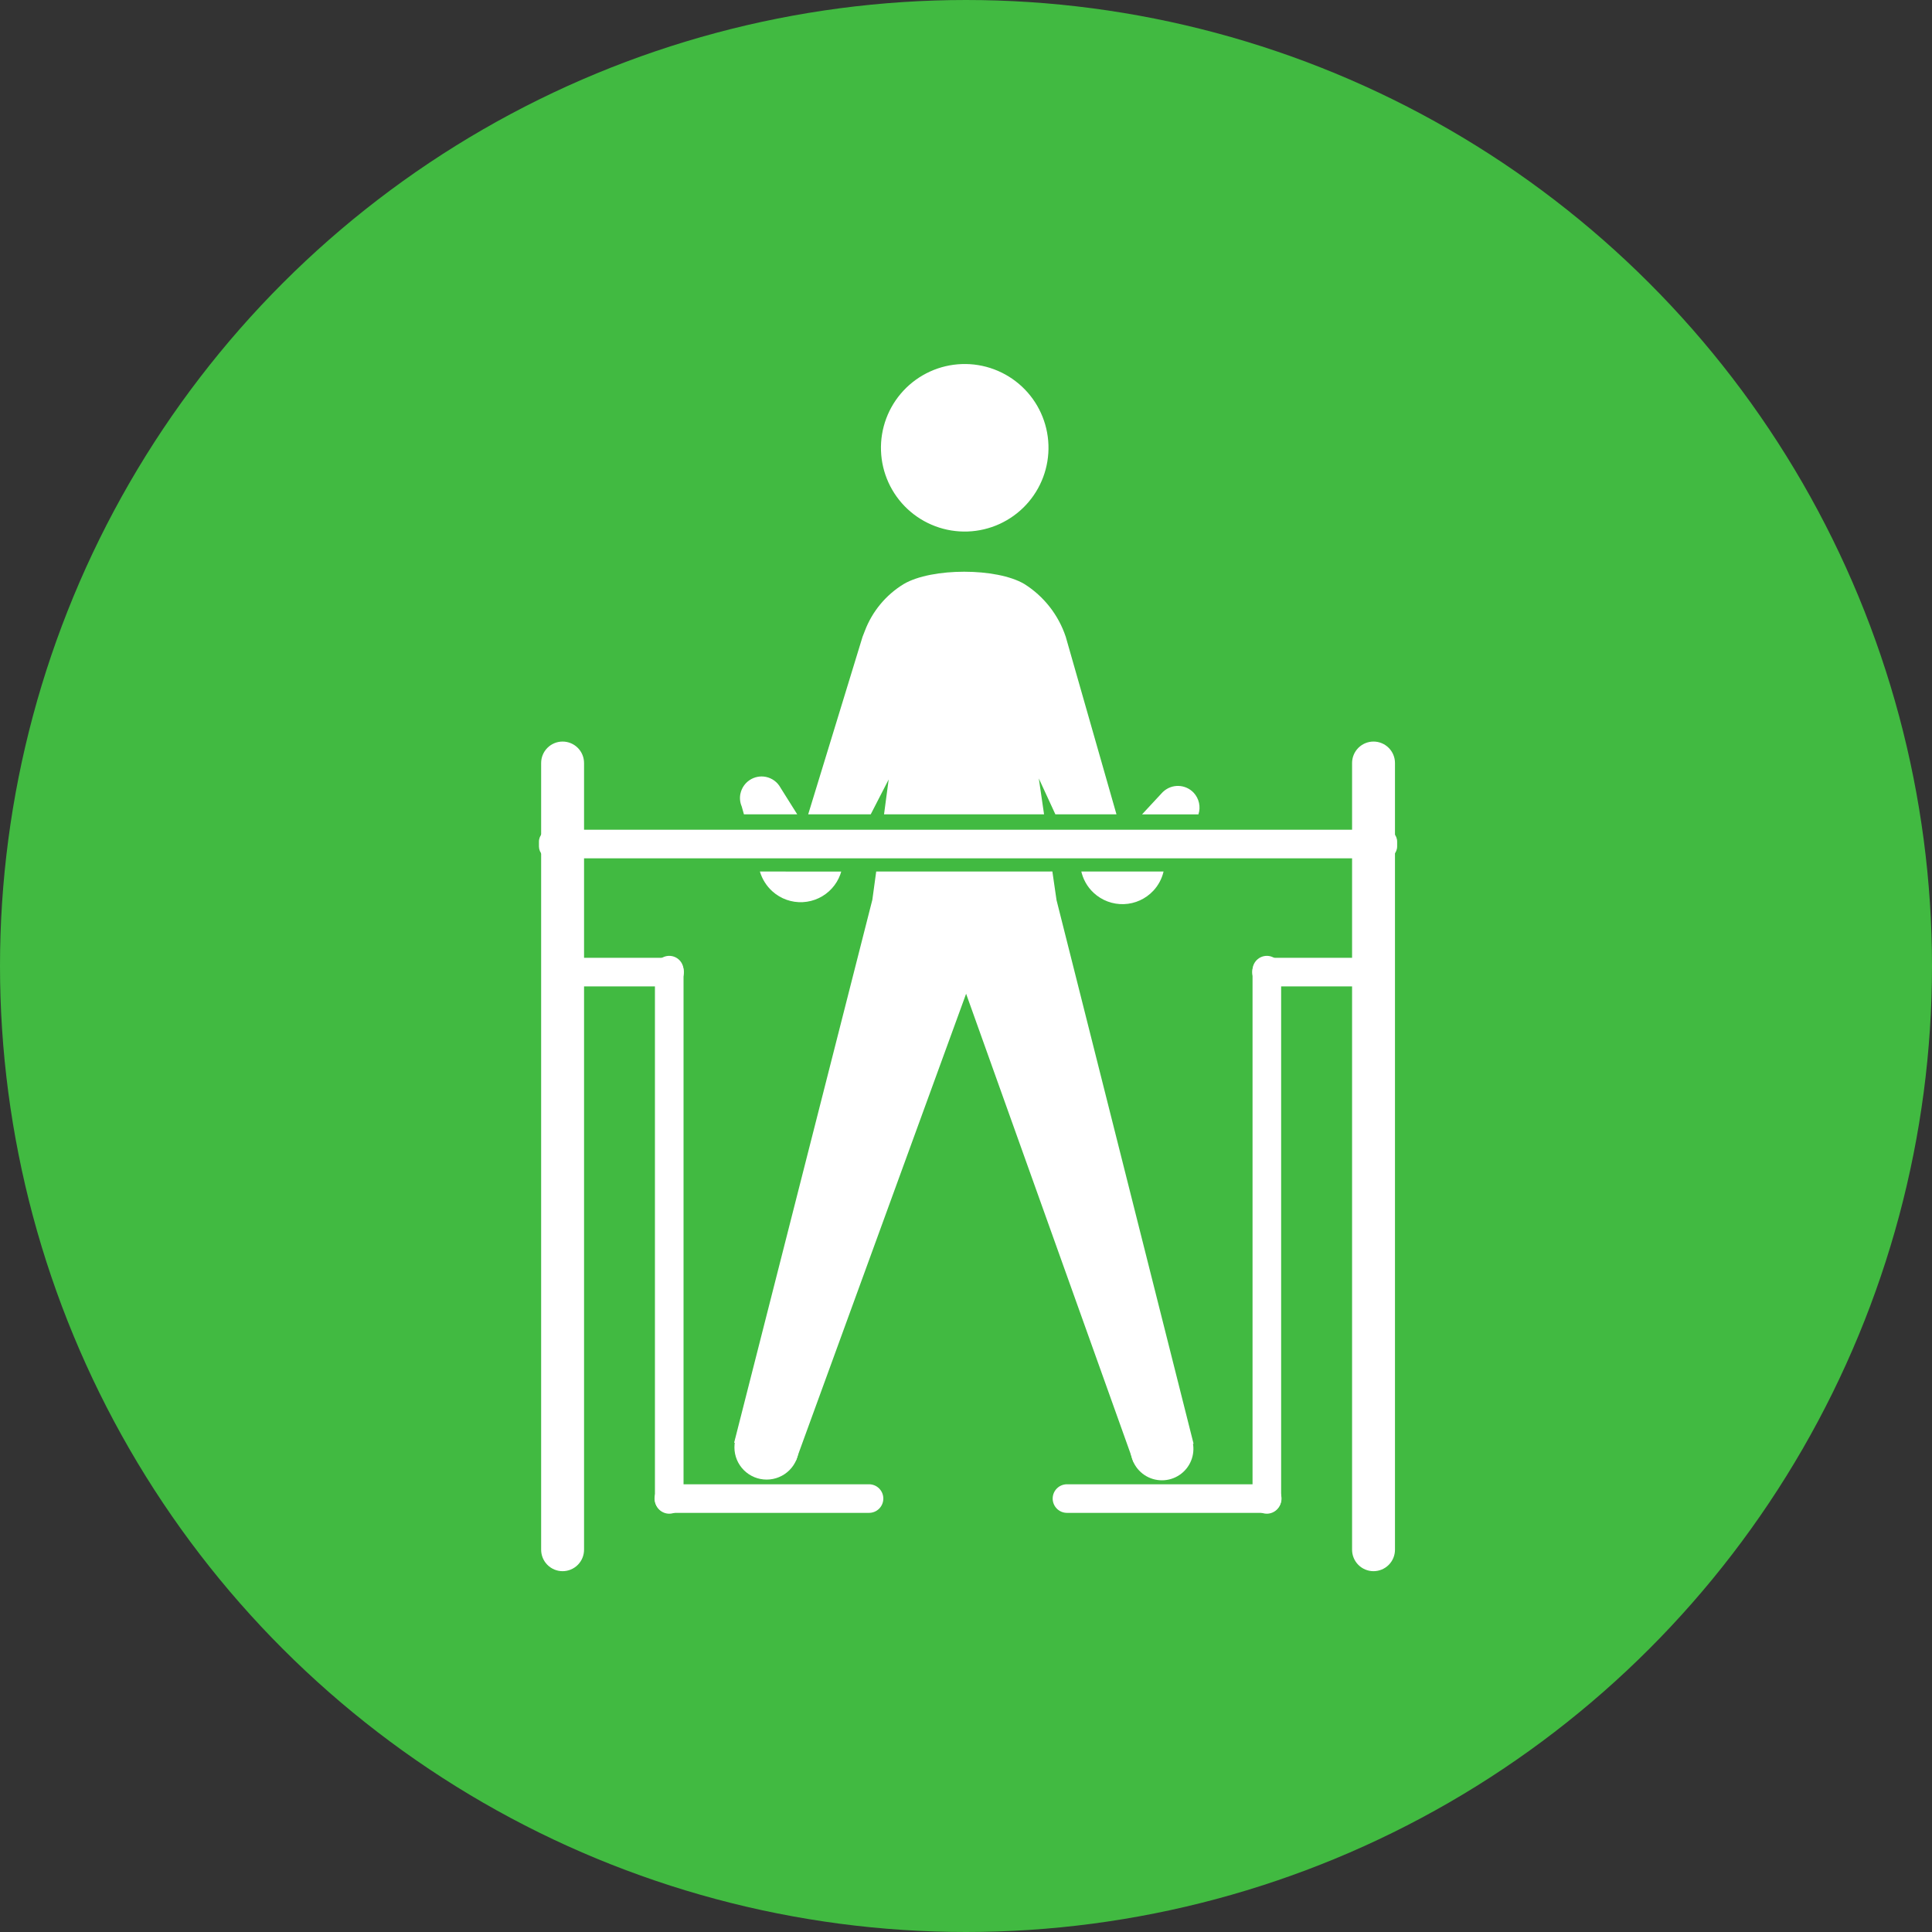 <svg xmlns="http://www.w3.org/2000/svg" xmlns:xlink="http://www.w3.org/1999/xlink" width="125" height="125" viewBox="0 0 125 125">
  <rect x="0" y="0" width="125" height="125" fill="#333333" stroke="none"/>
  <defs>
    <clipPath id="clip-path">
      <path id="路径_6816" data-name="路径 6816" d="M687.5-1543a62.5,62.5,0,0,0,62.5-62.5,62.5,62.5,0,0,0-62.5-62.5,62.5,62.5,0,0,0-62.5,62.5A62.5,62.5,0,0,0,687.5-1543Z" transform="translate(-625 1668)" fill="none" clip-rule="evenodd"/>
    </clipPath>
    <clipPath id="clip-path-2">
      <path id="路径_6815" data-name="路径 6815" d="M625-1543H750v-125H625Z" transform="translate(-625 1668)" fill="none"/>
    </clipPath>
    <clipPath id="clip-path-3">
      <path id="路径_6819" data-name="路径 6819" d="M664.639-1624.825,664.39-1623l-8.941,35.125,3.99,1.181,11.017-30.224,10.831,30.295,3.885-1.184-8.866-35.171-.269-1.85Zm13.275,0-.025-.1a2.72,2.72,0,0,0,.819,1.478,2.733,2.733,0,0,0,3.86-.135,2.72,2.72,0,0,0,.663-1.244Zm-20.8,0a2.8,2.8,0,0,0,.809,1.282,2.731,2.731,0,0,0,3.857-.2,2.741,2.741,0,0,0,.531-.875l.066-.206Zm26.094-5.167-.035.034-.034.035-1.3,1.4h3.648a1.411,1.411,0,0,0-.307-1.4A1.4,1.4,0,0,0,683.209-1629.992Zm-16.782-13.438a6.07,6.07,0,0,0-2.522,3.037l-.15.385-3.515,11.481h4.046l1.161-2.255-.3,2.255h10.353l-.339-2.321,1.071,2.321h3.953l-3.28-11.481a6.438,6.438,0,0,0-2.683-3.422C672.43-1644.487,668.237-1644.487,666.427-1643.43Zm-10.573,13.573a1.39,1.39,0,0,0,.085.824l.143.506h3.448l-1.078-1.716a1.394,1.394,0,0,0-.956-.707A1.4,1.4,0,0,0,655.854-1629.857Z" transform="translate(-655.449 1644.223)" fill="none"/>
    </clipPath>
    <clipPath id="clip-path-4">
      <path id="路径_6818" data-name="路径 6818" d="M625-1542.355H750.645V-1668H625Z" transform="translate(-625 1668)" fill="none"/>
    </clipPath>
    <clipPath id="clip-path-5">
      <path id="路径_6822" data-name="路径 6822" d="M671.834-1607.511a2.039,2.039,0,0,0,1.022,2.023,2.039,2.039,0,0,0,2.259-.174,2.036,2.036,0,0,0,.7-2.153,2.036,2.036,0,0,0-1.723-1.472,2.023,2.023,0,0,0-1.5.419,2.025,2.025,0,0,0-.761,1.357Z" transform="translate(-671.819 1609.303)" fill="none"/>
    </clipPath>
    <clipPath id="clip-path-7">
      <path id="路径_6825" data-name="路径 6825" d="M657.5-1605.222a2.084,2.084,0,0,1-2.085-2.084,2.085,2.085,0,0,1,2.085-2.086,2.086,2.086,0,0,1,2.085,2.086A2.084,2.084,0,0,1,657.5-1605.222Z" transform="translate(-655.418 1609.392)" fill="none" clip-rule="evenodd"/>
    </clipPath>
    <clipPath id="clip-path-9">
      <path id="路径_6828" data-name="路径 6828" d="M663.219-1643.535a5.422,5.422,0,0,0,7.661-.269,5.421,5.421,0,0,0-.267-7.661,5.421,5.421,0,0,0-7.661.269A5.421,5.421,0,0,0,663.219-1643.535Z" transform="translate(-661.495 1652.92)" fill="none" clip-rule="evenodd"/>
    </clipPath>
    <clipPath id="clip-path-11">
      <path id="路径_6831" data-name="路径 6831" d="M648.8-1637.175a1.388,1.388,0,0,1,1.388,1.388v50.9a1.389,1.389,0,0,1-1.388,1.388,1.389,1.389,0,0,1-1.388-1.388v-50.9A1.388,1.388,0,0,1,648.8-1637.175Z" transform="translate(-647.407 1637.175)" fill="none" clip-rule="evenodd"/>
    </clipPath>
    <clipPath id="clip-path-13">
      <path id="路径_6834" data-name="路径 6834" d="M653.047-1628.337a.926.926,0,0,1,.926.927v34.24a.926.926,0,0,1-.926.925.925.925,0,0,1-.925-.925v-34.24A.926.926,0,0,1,653.047-1628.337Z" transform="translate(-652.121 1628.337)" fill="none" clip-rule="evenodd"/>
    </clipPath>
    <clipPath id="clip-path-15">
      <path id="路径_6837" data-name="路径 6837" d="M677.794-1628.337a.926.926,0,0,1,.925.927v34.24a.925.925,0,0,1-.925.925.926.926,0,0,1-.925-.925v-34.24A.926.926,0,0,1,677.794-1628.337Z" transform="translate(-676.869 1628.337)" fill="none" clip-rule="evenodd"/>
    </clipPath>
    <clipPath id="clip-path-17">
      <path id="路径_6840" data-name="路径 6840" d="M682.381-1637.175a1.388,1.388,0,0,1,1.388,1.388v50.9a1.389,1.389,0,0,1-1.388,1.388,1.388,1.388,0,0,1-1.388-1.388v-50.9A1.388,1.388,0,0,1,682.381-1637.175Z" transform="translate(-680.993 1637.175)" fill="none" clip-rule="evenodd"/>
    </clipPath>
    <clipPath id="clip-path-19">
      <path id="路径_6843" data-name="路径 6843" d="M648.179-1633.64h53.983a.771.771,0,0,1,.771.771v.309a.771.771,0,0,1-.771.771H648.179a.771.771,0,0,1-.771-.771v-.309A.771.771,0,0,1,648.179-1633.64Z" transform="translate(-647.407 1633.64)" fill="none" clip-rule="evenodd"/>
    </clipPath>
    <clipPath id="clip-path-21">
      <path id="路径_6846" data-name="路径 6846" d="M648.922-1628.337H655.4a.926.926,0,0,1,.926.927.926.926,0,0,1-.926.925h-6.478a.926.926,0,0,1-.926-.925A.926.926,0,0,1,648.922-1628.337Z" transform="translate(-647.997 1628.337)" fill="none" clip-rule="evenodd"/>
    </clipPath>
    <clipPath id="clip-path-23">
      <path id="路径_6849" data-name="路径 6849" d="M677.794-1628.337h6.478a.926.926,0,0,1,.925.927.926.926,0,0,1-.925.925h-6.478a.926.926,0,0,1-.925-.925A.926.926,0,0,1,677.794-1628.337Z" transform="translate(-676.869 1628.337)" fill="none" clip-rule="evenodd"/>
    </clipPath>
    <clipPath id="clip-path-25">
      <path id="路径_6852" data-name="路径 6852" d="M653.047-1606.535H666a.925.925,0,0,1,.925.925.925.925,0,0,1-.925.925H653.047a.925.925,0,0,1-.925-.925A.925.925,0,0,1,653.047-1606.535Z" transform="translate(-652.121 1606.535)" fill="none" clip-rule="evenodd"/>
    </clipPath>
    <clipPath id="clip-path-27">
      <path id="路径_6855" data-name="路径 6855" d="M669.545-1606.535H682.5a.925.925,0,0,1,.925.925.925.925,0,0,1-.925.925H669.545a.925.925,0,0,1-.926-.925A.925.925,0,0,1,669.545-1606.535Z" transform="translate(-668.62 1606.535)" fill="none" clip-rule="evenodd"/>
    </clipPath>
  </defs>
  <g id="组_36797" data-name="组 36797" transform="translate(6232.022 -845.381)">
    <g id="组_36357" data-name="组 36357" transform="translate(-6232.022 845.381)" clip-path="url(#clip-path)">
      <g id="组_36356" data-name="组 36356" transform="translate(0 0)" clip-path="url(#clip-path-2)">
        <path id="路径_6814" data-name="路径 6814" d="M620-1673H760.625v140.625H620Z" transform="translate(-627.813 1665.188)" fill="#41ba41"/>
      </g>
    </g>
    <g id="组_36359" data-name="组 36359" transform="translate(-6184.522 882.371)" clip-path="url(#clip-path-3)">
      <g id="组_36358" data-name="组 36358" transform="translate(-47.823 -37.344)" clip-path="url(#clip-path-4)">
        <path id="路径_6817" data-name="路径 6817" d="M650.449-1575.914h45.816v-73.31H650.449Z" transform="translate(-610.48 1678.713)" fill="#fff"/>
      </g>
    </g>
    <g id="组_36361" data-name="组 36361" transform="translate(-6158.881 937.08)" clip-path="url(#clip-path-5)">
      <g id="组_36360" data-name="组 36360" transform="translate(-73.532 -92.188)" clip-path="url(#clip-path-4)">
        <path id="路径_6820" data-name="路径 6820" d="M666.819-1594.522H686.6V-1614.3h-19.78Z" transform="translate(-601.14 1698.638)" fill="#fff"/>
      </g>
    </g>
    <g id="组_36363" data-name="组 36363" transform="translate(-6184.502 936.94)" clip-path="url(#clip-path-7)">
      <g id="组_36362" data-name="组 36362" transform="translate(-47.774 -92.048)" clip-path="url(#clip-path-4)">
        <path id="路径_6823" data-name="路径 6823" d="M650.418-1594.517h19.875v-19.875H650.418Z" transform="translate(-610.497 1698.587)" fill="#fff"/>
      </g>
    </g>
    <g id="组_36365" data-name="组 36365" transform="translate(-6175.026 868.933)" clip-path="url(#clip-path-9)">
      <g id="组_36364" data-name="组 36364" transform="translate(-57.318 -23.685)" clip-path="url(#clip-path-4)">
        <path id="路径_6826" data-name="路径 6826" d="M671.106-1661.413l19.415,18.1-18.1,19.415L653-1642Z" transform="translate(-609.023 1671.759)" fill="#fff"/>
      </g>
    </g>
    <g id="组_36367" data-name="组 36367" transform="translate(-6197.015 893.36)" clip-path="url(#clip-path-11)">
      <g id="组_36366" data-name="组 36366" transform="translate(-35.192 -48.413)" clip-path="url(#clip-path-4)">
        <path id="路径_6829" data-name="路径 6829" d="M642.407-1642.175h18.482v69.38H642.407Z" transform="translate(-615.068 1682.735)" fill="#fff"/>
      </g>
    </g>
    <g id="组_36369" data-name="组 36369" transform="translate(-6189.649 907.225)" clip-path="url(#clip-path-13)">
      <g id="组_36368" data-name="组 36368" transform="translate(-42.596 -62.293)" clip-path="url(#clip-path-4)">
        <path id="路径_6832" data-name="路径 6832" d="M647.121-1633.337h17.557v51.8H647.121Z" transform="translate(-612.378 1687.778)" fill="#fff"/>
      </g>
    </g>
    <g id="组_36371" data-name="组 36371" transform="translate(-6150.983 907.225)" clip-path="url(#clip-path-15)">
      <g id="组_36370" data-name="组 36370" transform="translate(-81.463 -62.293)" clip-path="url(#clip-path-4)">
        <path id="路径_6835" data-name="路径 6835" d="M671.869-1633.337h17.557v51.8H671.869Z" transform="translate(-598.258 1687.778)" fill="#fff"/>
      </g>
    </g>
    <g id="组_36373" data-name="组 36373" transform="translate(-6144.543 893.36)" clip-path="url(#clip-path-17)">
      <g id="组_36372" data-name="组 36372" transform="translate(-87.941 -48.413)" clip-path="url(#clip-path-4)">
        <path id="路径_6838" data-name="路径 6838" d="M675.993-1642.175h18.482v69.38H675.993Z" transform="translate(-595.905 1682.735)" fill="#fff"/>
      </g>
    </g>
    <g id="组_36375" data-name="组 36375" transform="translate(-6197.153 899.064)" clip-path="url(#clip-path-19)">
      <g id="组_36374" data-name="组 36374" transform="translate(-35.192 -53.965)" clip-path="url(#clip-path-4)">
        <path id="路径_6841" data-name="路径 6841" d="M642.407-1638.64h71.231v17.557H642.407Z" transform="translate(-615.068 1684.752)" fill="#fff"/>
      </g>
    </g>
    <g id="组_36377" data-name="组 36377" transform="translate(-6196.104 907.35)" clip-path="url(#clip-path-21)">
      <g id="组_36376" data-name="组 36376" transform="translate(-36.118 -62.293)" clip-path="url(#clip-path-4)">
        <path id="路径_6844" data-name="路径 6844" d="M643-1633.337h24.034v17.558H643Z" transform="translate(-614.732 1687.778)" fill="#fff"/>
      </g>
    </g>
    <g id="组_36379" data-name="组 36379" transform="translate(-6151.006 907.35)" clip-path="url(#clip-path-23)">
      <g id="组_36378" data-name="组 36378" transform="translate(-81.463 -62.293)" clip-path="url(#clip-path-4)">
        <path id="路径_6847" data-name="路径 6847" d="M671.869-1633.337H695.9v17.558H671.869Z" transform="translate(-598.258 1687.778)" fill="#fff"/>
      </g>
    </g>
    <g id="组_36381" data-name="组 36381" transform="translate(-6189.675 941.413)" clip-path="url(#clip-path-25)">
      <g id="组_36380" data-name="组 36380" transform="translate(-42.596 -96.535)" clip-path="url(#clip-path-4)">
        <path id="路径_6850" data-name="路径 6850" d="M647.121-1611.535h30.512v17.556H647.121Z" transform="translate(-612.378 1700.217)" fill="#fff"/>
      </g>
    </g>
    <g id="组_36383" data-name="组 36383" transform="translate(-6163.913 941.413)" clip-path="url(#clip-path-27)">
      <g id="组_36382" data-name="组 36382" transform="translate(-68.507 -96.535)" clip-path="url(#clip-path-4)">
        <path id="路径_6853" data-name="路径 6853" d="M663.619-1611.535h30.513v17.556H663.619Z" transform="translate(-602.965 1700.217)" fill="#fff"/>
      </g>
    </g>
  </g>
</svg>
